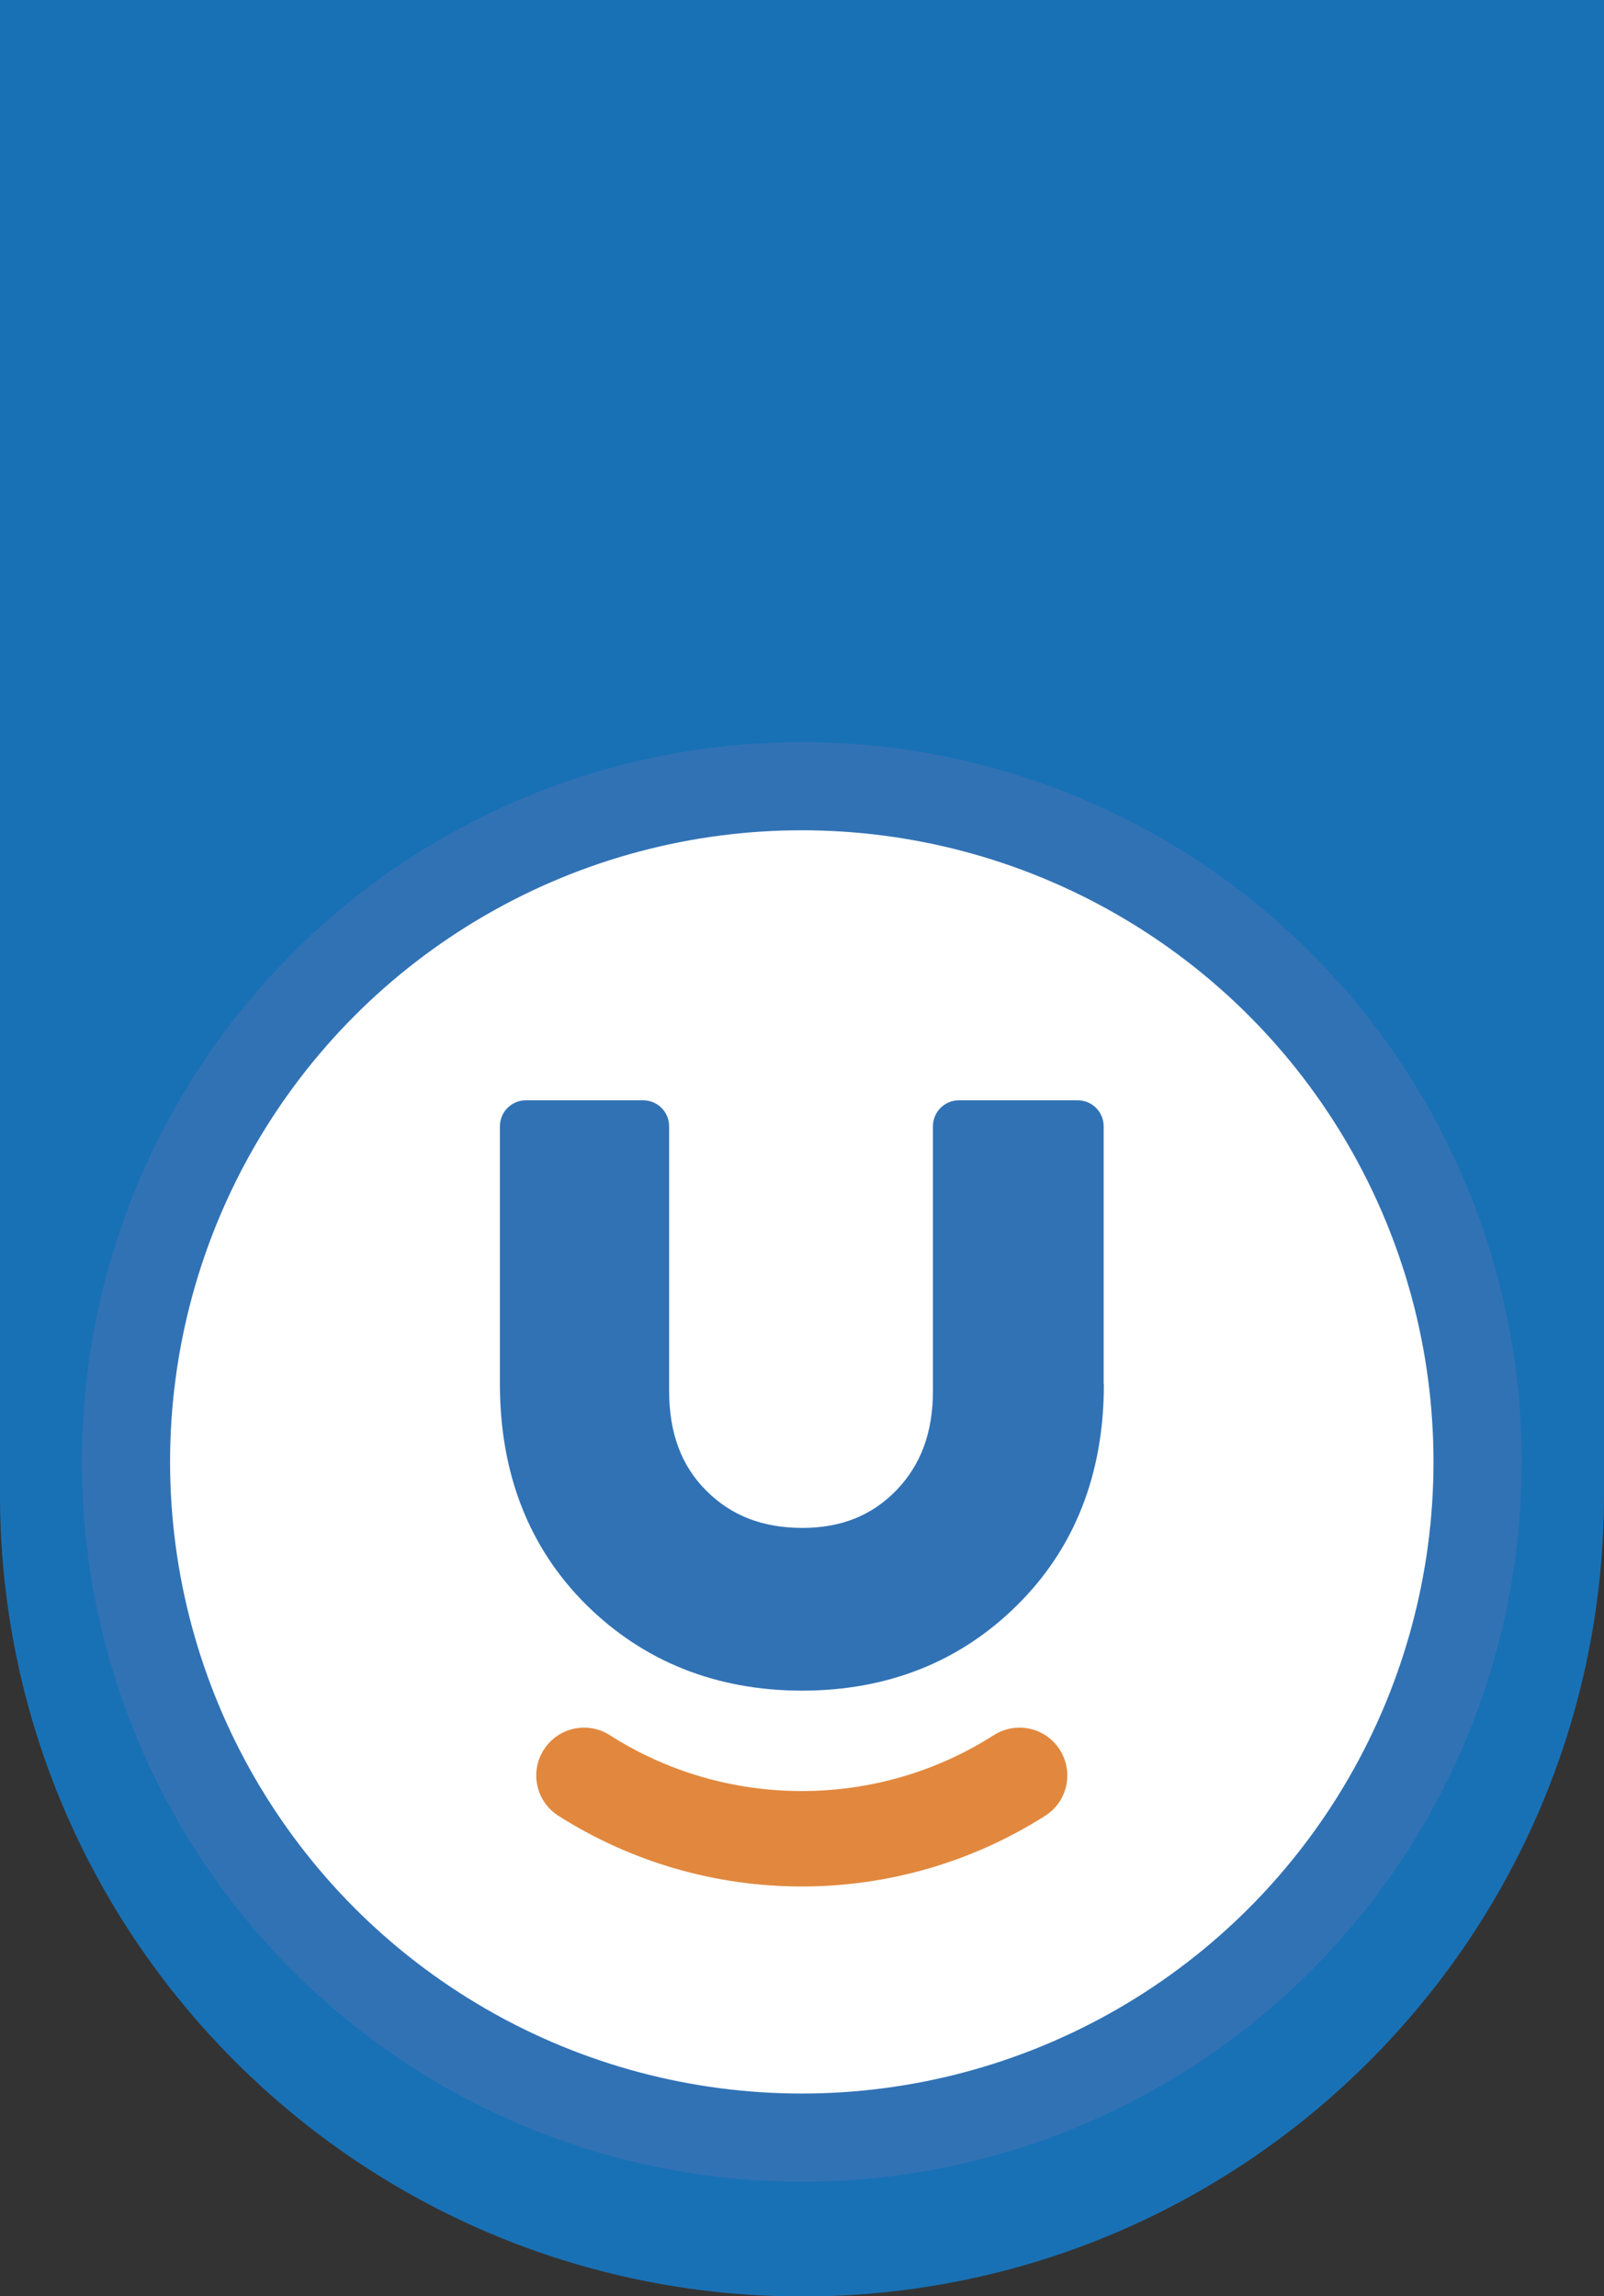 <?xml version="1.0" encoding="UTF-8"?><svg id="Livello_2" xmlns="http://www.w3.org/2000/svg" viewBox="0 0 74.6 106.81"><rect x="0" y="0" width="74.6" height="106.81" fill="#333333" stroke="none"/><defs><style>.cls-1{fill:#fff;}.cls-2{fill:#e1883e;}.cls-3{fill:#3172b5;}.cls-4{fill:#1971b5;}</style></defs><g id="Livello_1-2"><path class="cls-4" d="M0,0h74.6v69.52c0,20.59-16.71,37.3-37.3,37.3h0C16.71,106.81,0,90.1,0,69.52V0H0Z"/><circle class="cls-3" cx="37.29" cy="68" r="33.48"/><circle class="cls-1" cx="37.29" cy="68" r="29.38"/><path class="cls-3" d="M51.34,64.39c0,4.17-1.36,7.63-4.03,10.27-2.66,2.64-6.02,3.97-9.98,3.98h-.01c-4,0-7.38-1.35-10.05-3.99-2.67-2.65-4.02-6.11-4.02-10.28v-10.74s0-1.24,0-1.24c0-.67.54-1.21,1.21-1.21h5.45c.67,0,1.21.54,1.21,1.21v12.29c0,1.97.56,3.49,1.73,4.66,1.16,1.16,2.62,1.73,4.47,1.73h0c1.79,0,3.22-.57,4.36-1.74,1.15-1.19,1.71-2.7,1.71-4.64v-11.06s0-1.24,0-1.24c0-.67.54-1.21,1.21-1.21h5.52c.67,0,1.21.54,1.21,1.21v12Z"/><path class="cls-2" d="M37.3,87.75c-4.03,0-7.95-1.14-11.33-3.29-1.04-.66-1.34-2.04-.68-3.07.66-1.04,2.04-1.34,3.07-.68,2.66,1.7,5.75,2.6,8.93,2.6,3.18,0,6.27-.9,8.93-2.6,1.04-.66,2.41-.36,3.07.68.66,1.04.36,2.41-.68,3.07-3.38,2.15-7.3,3.29-11.33,3.29Z"/></g></svg>
